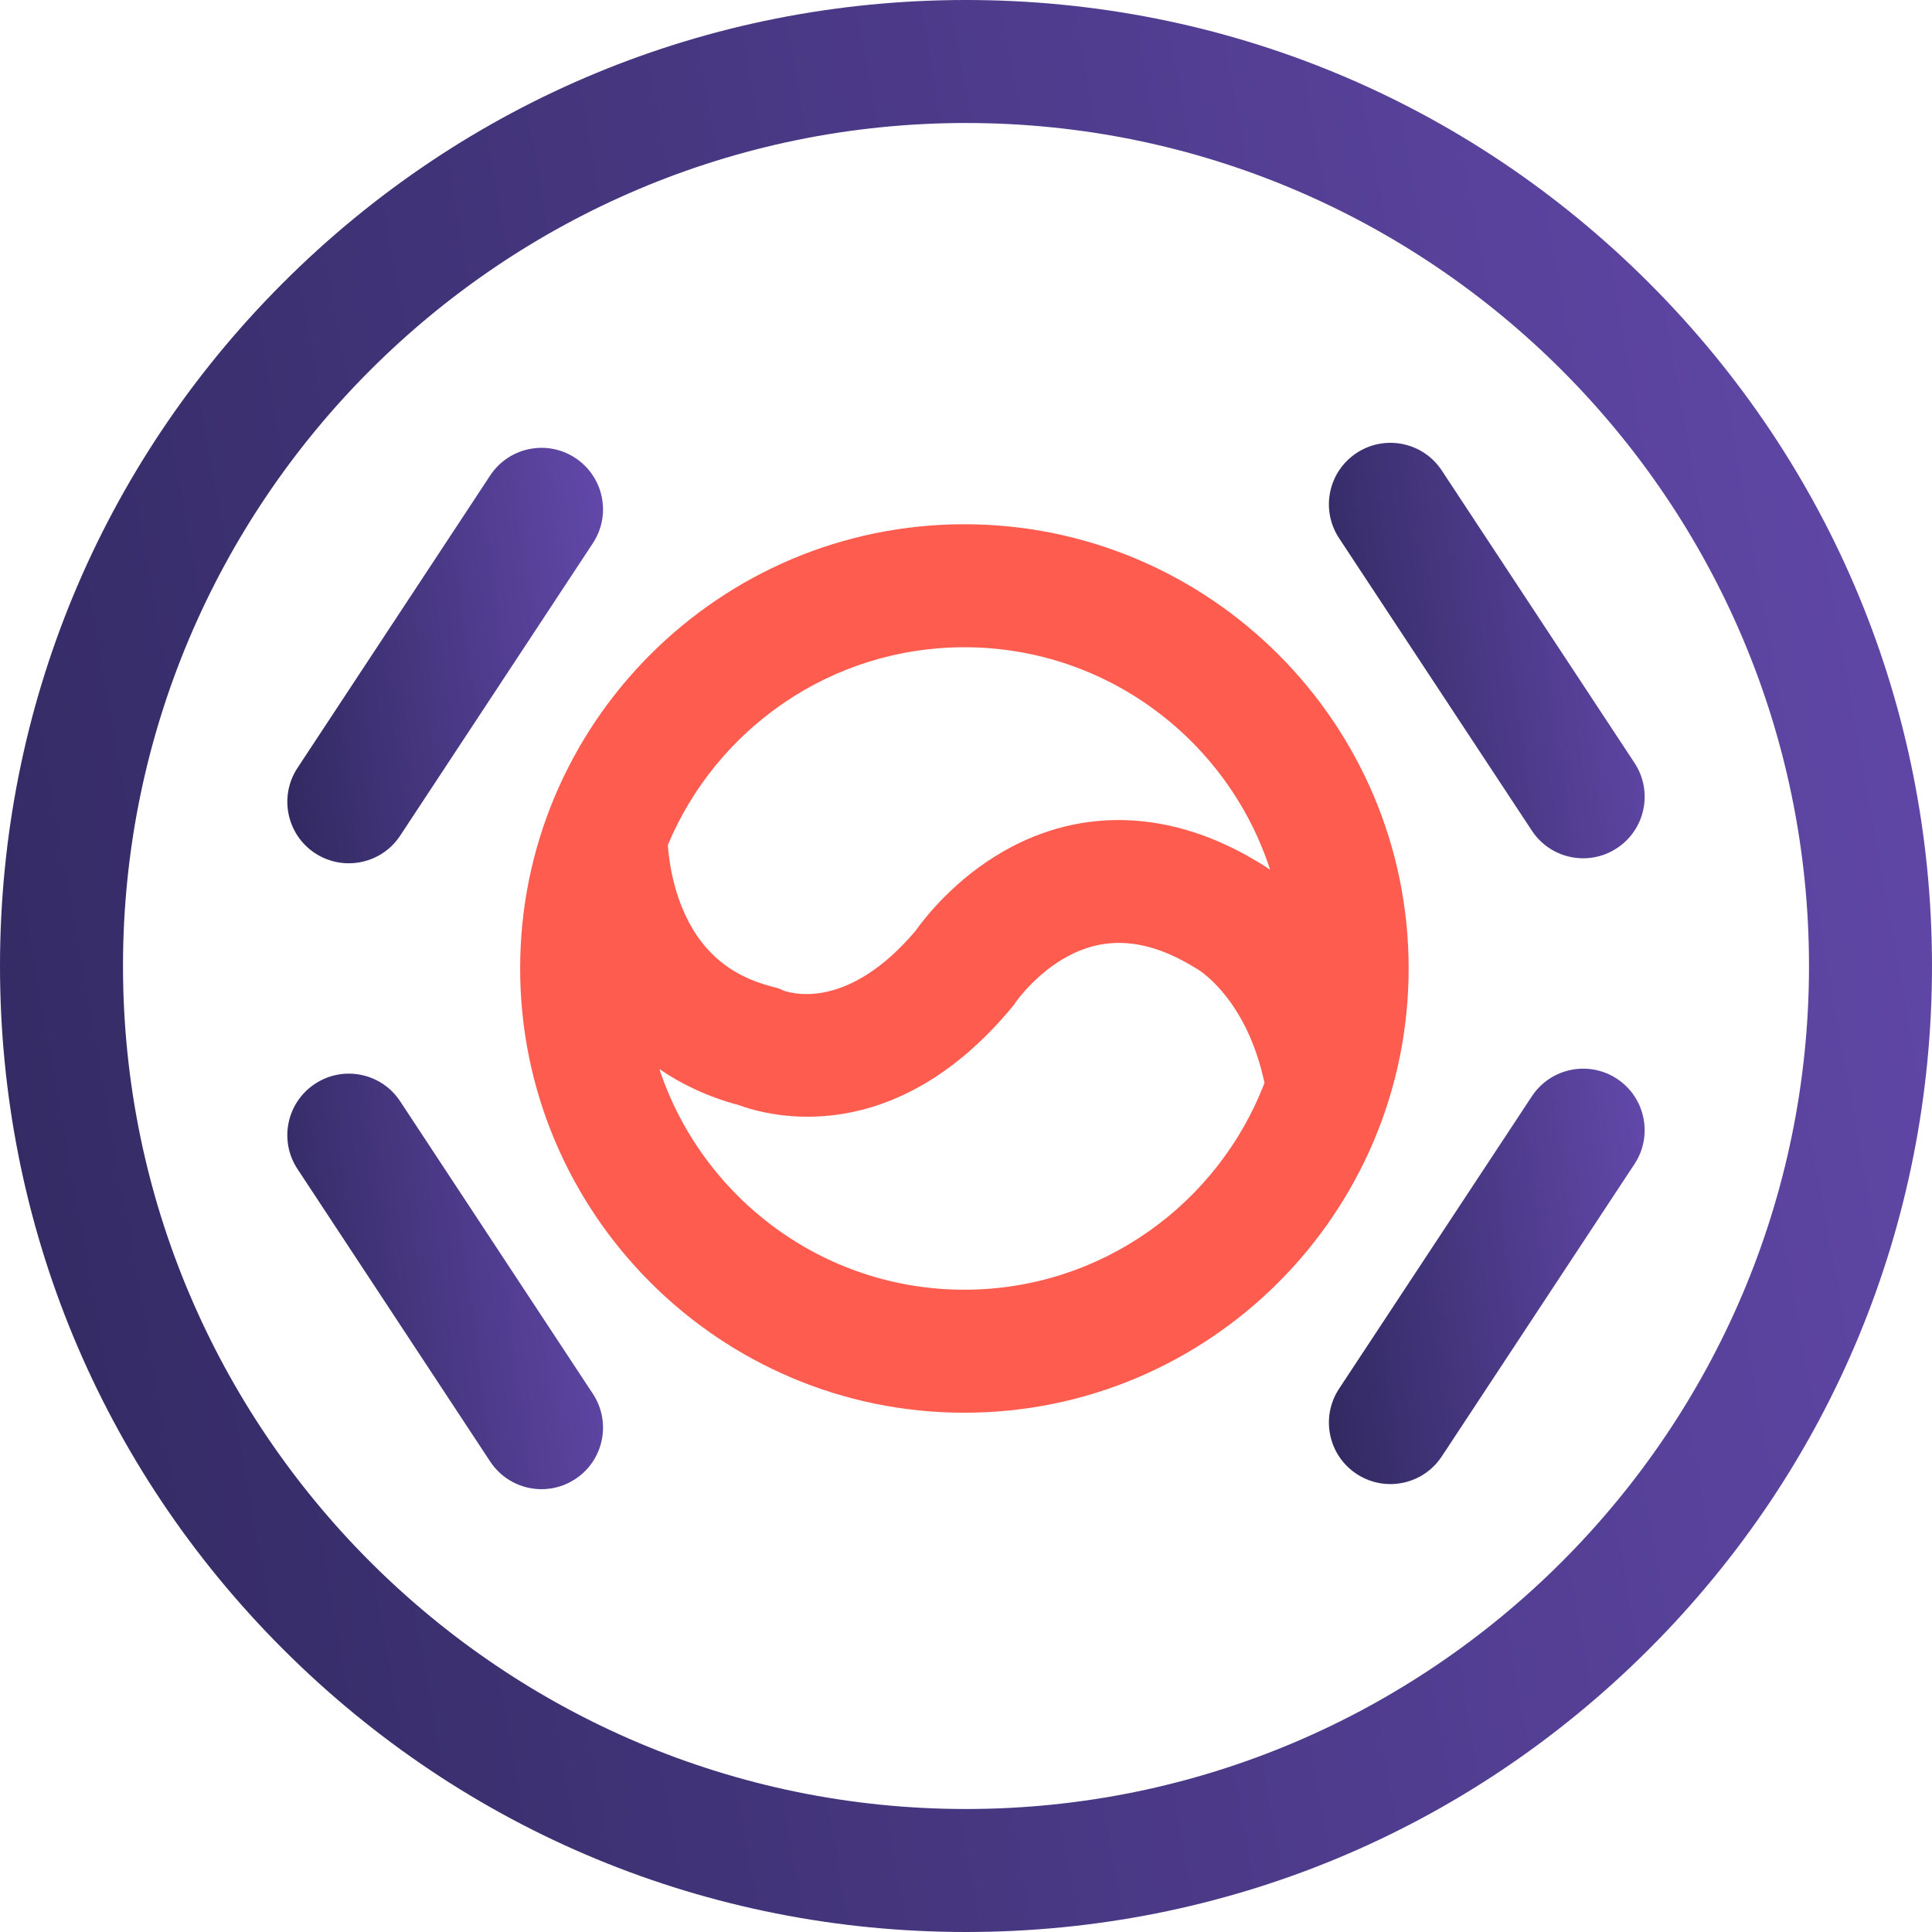<svg width="80" height="80" viewBox="0 0 80 80" fill="none" xmlns="http://www.w3.org/2000/svg">
<g clip-path="url(#clip0_6110_63222)">
<path d="M24.55 57.715C25.324 58.89 24.998 60.47 23.823 61.243C23.392 61.528 22.907 61.664 22.426 61.664C21.598 61.664 20.786 61.26 20.297 60.518L12.318 48.406C11.543 47.231 11.869 45.652 13.044 44.878C14.217 44.104 15.798 44.428 16.57 45.603L24.55 57.715Z" fill="url(#paint0_linear_6110_63222)"/>
<path d="M12.317 31.8L20.297 19.689C21.07 18.516 22.65 18.19 23.823 18.964C24.998 19.738 25.324 21.317 24.55 22.492L16.57 34.603C16.081 35.345 15.27 35.747 14.441 35.747C13.961 35.747 13.475 35.611 13.042 35.328C11.869 34.553 11.545 32.974 12.317 31.8Z" fill="url(#paint1_linear_6110_63222)"/>
<path d="M67.681 48.2L59.701 60.307C59.211 61.051 58.399 61.453 57.572 61.453C57.09 61.453 56.604 61.318 56.173 61.032C54.998 60.258 54.674 58.679 55.448 57.504L63.43 45.397C64.204 44.222 65.783 43.898 66.958 44.672C68.131 45.447 68.455 47.027 67.681 48.2Z" fill="url(#paint2_linear_6110_63222)"/>
<path d="M55.448 22.285C54.674 21.11 54.998 19.531 56.173 18.757C57.348 17.983 58.927 18.307 59.701 19.482L67.683 31.593C68.455 32.766 68.131 34.346 66.956 35.119C66.525 35.404 66.039 35.54 65.557 35.54C64.73 35.54 63.919 35.138 63.43 34.394L55.448 22.285Z" fill="url(#paint3_linear_6110_63222)"/>
<path d="M68.284 11.716C60.728 4.161 50.684 0 40 0C29.316 0 19.272 4.161 11.716 11.716C4.161 19.272 0 29.316 0 40C0 50.684 4.161 60.728 11.716 68.284C19.272 75.839 29.316 80 40 80C50.684 80 60.728 75.839 68.284 68.284C75.839 60.728 80 50.684 80 40C80 29.316 75.839 19.272 68.284 11.716ZM40 74.907C20.754 74.907 5.093 59.248 5.093 40C5.093 20.752 20.754 5.093 40 5.093C59.246 5.093 74.907 20.752 74.907 40C74.907 59.248 59.246 74.907 40 74.907Z" fill="url(#paint4_linear_6110_63222)"/>
<path d="M39.932 21.708C29.79 21.708 21.538 29.957 21.538 40.099C21.538 50.245 29.79 58.498 39.932 58.498C50.076 58.498 58.329 50.245 58.329 40.099C58.329 29.957 50.076 21.708 39.932 21.708ZM39.932 53.404C34.054 53.404 29.058 49.567 27.304 44.268C28.227 44.9 29.311 45.418 30.587 45.759C31.876 46.234 36.985 47.604 41.886 41.73C41.958 41.645 42 41.591 42.058 41.499C42.134 41.392 42.93 40.285 44.224 39.593C45.828 38.732 47.538 38.883 49.455 40.053C49.528 40.097 49.521 40.099 49.582 40.127C49.832 40.282 51.65 41.513 52.36 44.84C50.445 49.842 45.598 53.404 39.932 53.404ZM52.059 35.676C48.538 33.545 44.817 33.389 41.574 35.238C39.525 36.406 38.275 38.026 37.903 38.553C35.138 41.81 32.822 41.156 32.426 41.012C32.26 40.924 32.188 40.91 31.993 40.861C30.172 40.401 28.939 39.314 28.227 37.54C27.813 36.511 27.691 35.521 27.654 34.99C29.66 30.187 34.407 26.801 39.932 26.801C45.842 26.801 50.862 30.674 52.593 36.015C52.36 35.852 52.177 35.742 52.059 35.676Z" fill="#FF5C50"/>
</g>
<defs>
<linearGradient id="paint0_linear_6110_63222" x1="11.897" y1="61.664" x2="26.86" y2="59.645" gradientUnits="userSpaceOnUse">
<stop stop-color="#312960"/>
<stop offset="1" stop-color="#6248AA"/>
</linearGradient>
<linearGradient id="paint1_linear_6110_63222" x1="11.898" y1="35.747" x2="26.86" y2="33.728" gradientUnits="userSpaceOnUse">
<stop stop-color="#312960"/>
<stop offset="1" stop-color="#6248AA"/>
</linearGradient>
<linearGradient id="paint2_linear_6110_63222" x1="55.028" y1="61.453" x2="69.991" y2="59.434" gradientUnits="userSpaceOnUse">
<stop stop-color="#312960"/>
<stop offset="1" stop-color="#6248AA"/>
</linearGradient>
<linearGradient id="paint3_linear_6110_63222" x1="55.028" y1="35.54" x2="69.992" y2="33.52" gradientUnits="userSpaceOnUse">
<stop stop-color="#312960"/>
<stop offset="1" stop-color="#6248AA"/>
</linearGradient>
<linearGradient id="paint4_linear_6110_63222" x1="1.11003e-06" y1="80" x2="90.379" y2="63.95" gradientUnits="userSpaceOnUse">
<stop stop-color="#312960"/>
<stop offset="1" stop-color="#6248AA"/>
</linearGradient>
<clipPath id="clip0_6110_63222">
<rect width="80" height="80" fill="white"/>
</clipPath>
</defs>
</svg>
